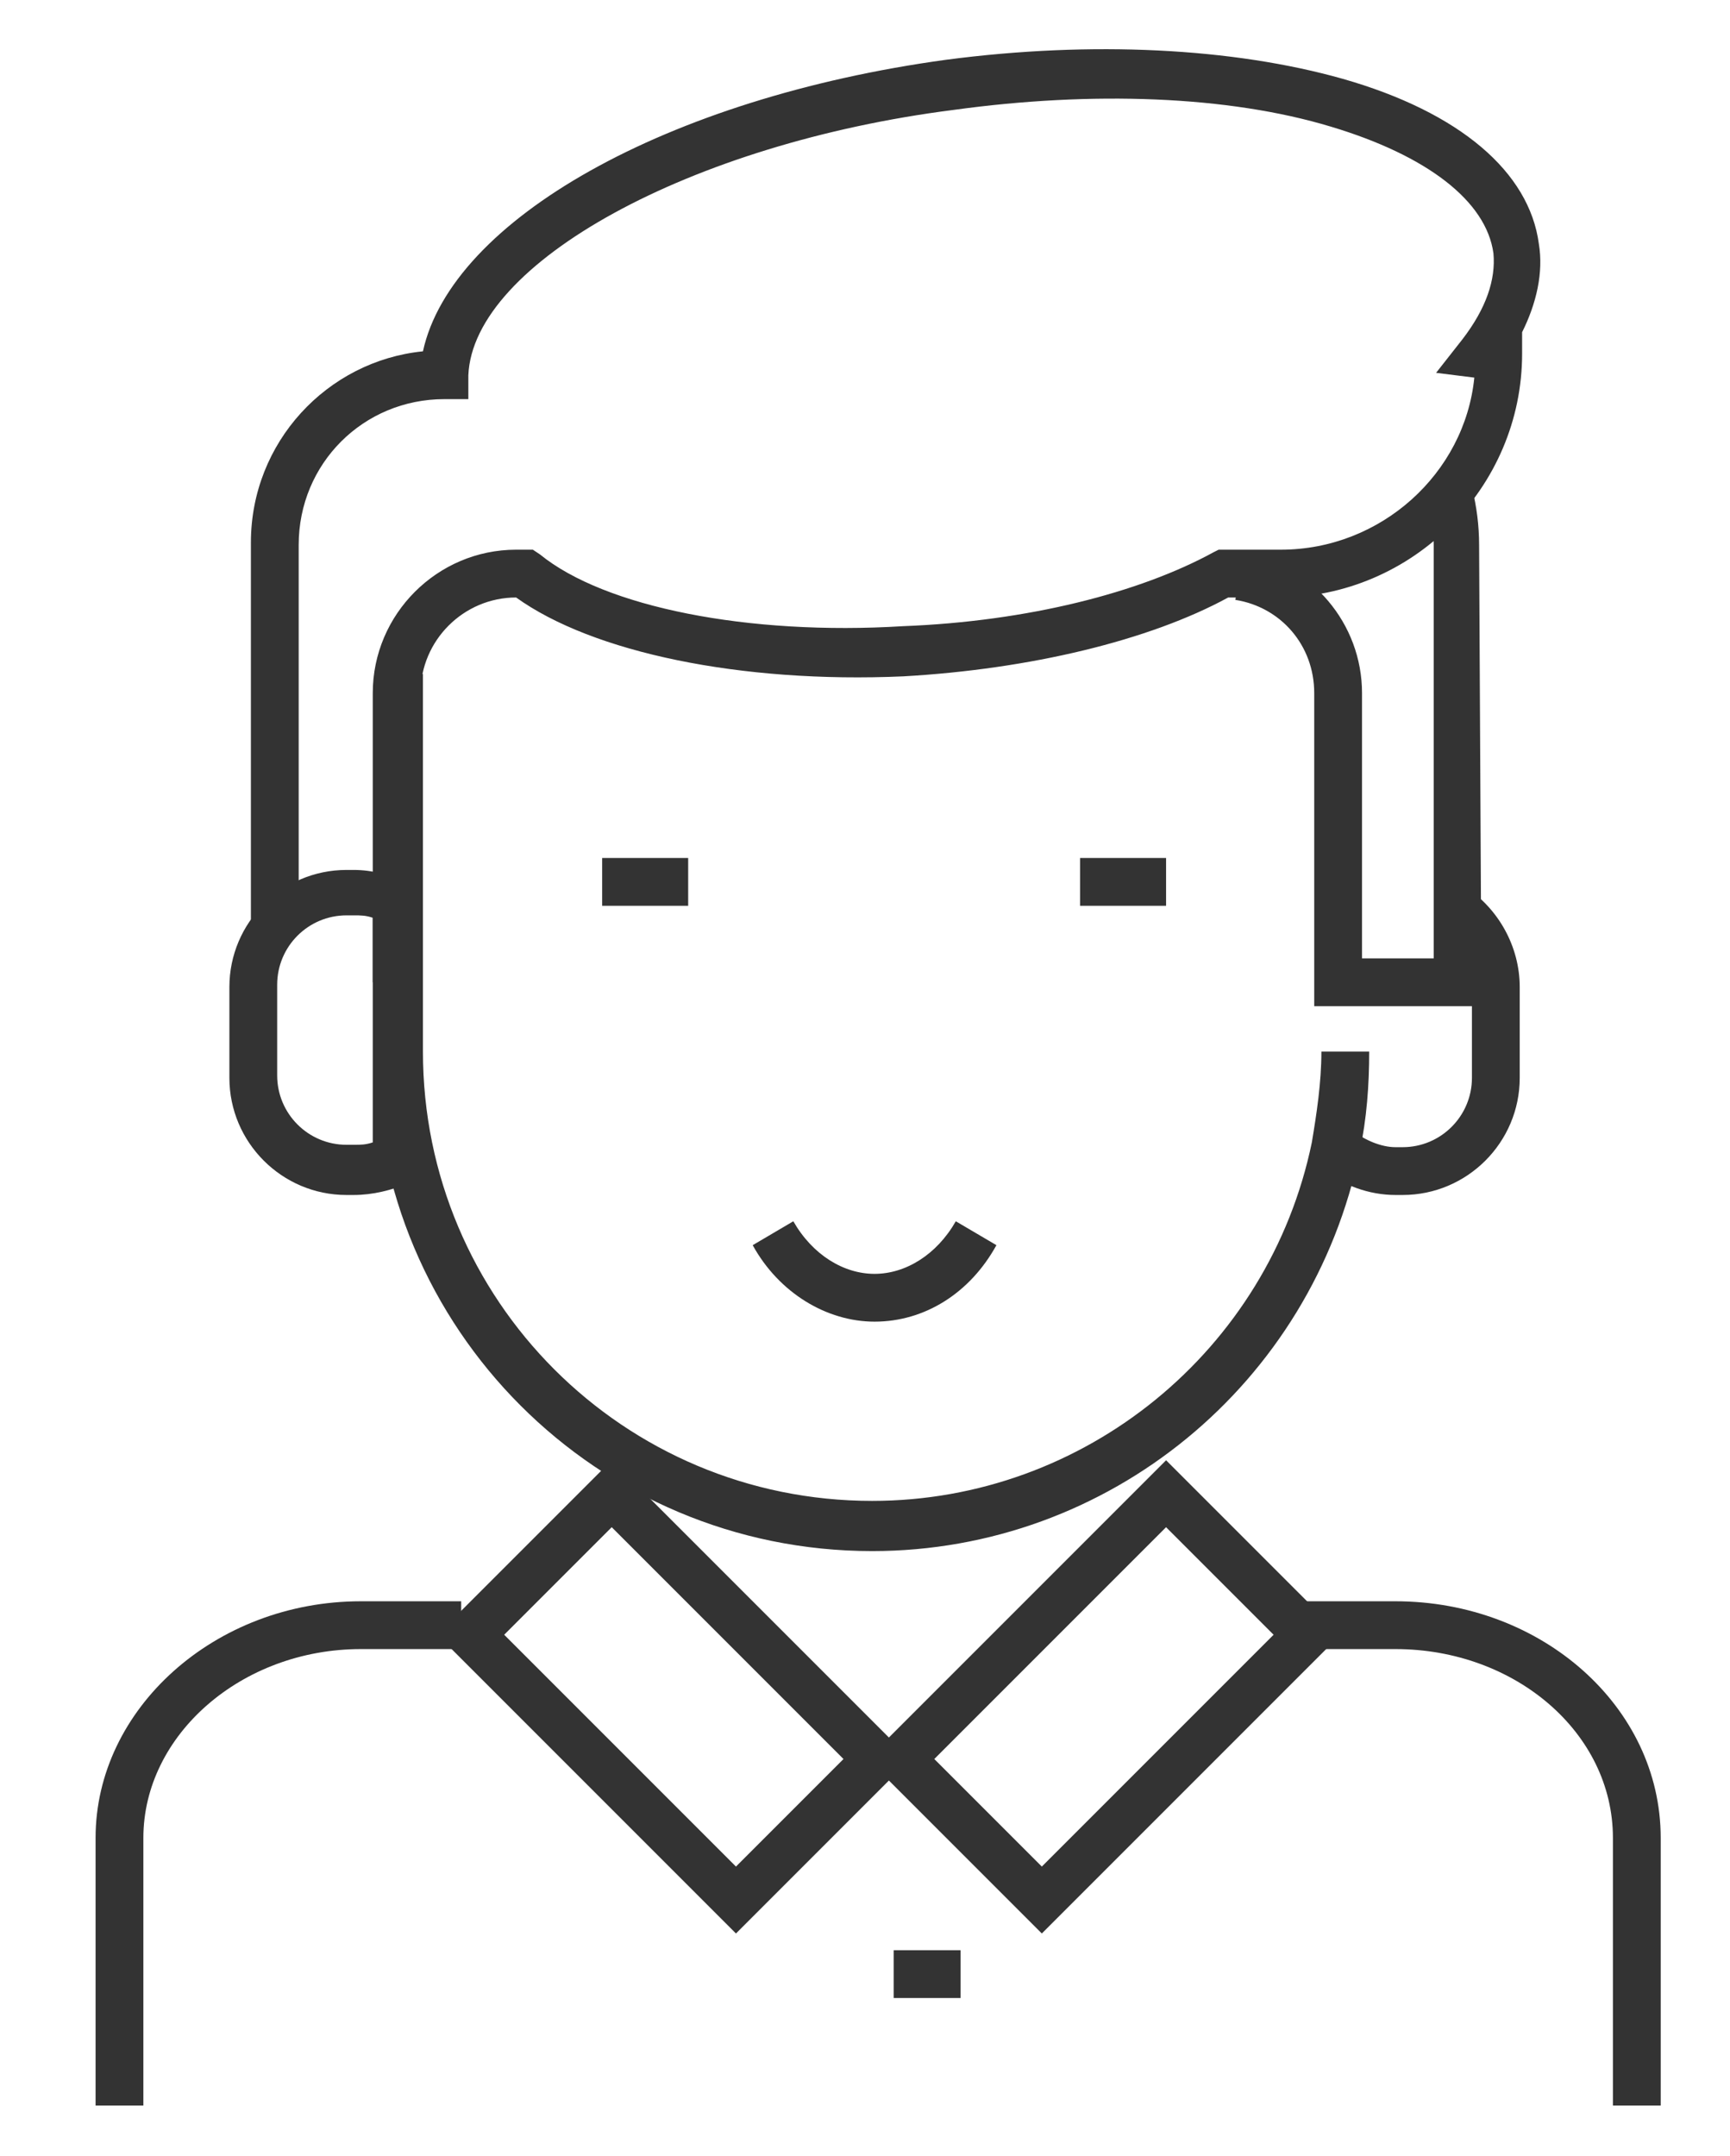 <?xml version="1.0" encoding="utf-8"?>
<!-- Generator: Adobe Illustrator 27.7.0, SVG Export Plug-In . SVG Version: 6.00 Build 0)  -->
<svg version="1.1" id="Layer_1" xmlns="http://www.w3.org/2000/svg" xmlns:xlink="http://www.w3.org/1999/xlink" x="0px" y="0px"
	 viewBox="0 0 72.4 90.2" style="enable-background:new 0 0 72.4 90.2;" xml:space="preserve">
<style type="text/css">
	.st0{fill:#333333;}
</style>
<g>
	<path class="st0" d="M62,42.1h-7V29c0-2-1.4-3.6-3.3-3.9l0.3-2c2.9,0.5,5,3,5,5.9v11.1h3V22.8c0-0.6-0.1-1.2-0.3-1.8l1.9-0.6
		c0.2,0.8,0.3,1.6,0.3,2.4L62,42.1L62,42.1z"/>
	<path class="st0" d="M6,88.1H4V76.9C4,71.5,9,67,15.1,67h4.2v2h-4.2c-5,0-9.1,3.6-9.1,7.9C6,76.9,6,88.1,6,88.1z"/>
	<path class="st0" d="M67.5,76.9c0-4.4-4.1-7.9-9.1-7.9h-4.2v-2h4.2c6.1,0,11.1,4.4,11.1,9.9v11.2h-2V76.9z"/>
	<path class="st0" d="M58.7,50h-0.3c-1.1,0-2.2-0.4-3.1-1.1l1.3-1.6c0.5,0.4,1.2,0.7,1.8,0.7h0.3c1.6,0,2.9-1.3,2.9-2.9v-3.8
		c0-1-0.5-1.9-1.4-2.5l1.1-1.7c1.4,0.9,2.3,2.5,2.3,4.2v3.8C63.6,47.8,61.4,50,58.7,50L58.7,50z"/>
	<path class="st0" d="M36.5,64.9c-11.5,0-20.8-9.3-20.8-20.8V28.2h2V44c0,10.4,8.4,18.8,18.8,18.8c8.9,0,16.6-6.3,18.4-15
		c0.2-1.2,0.4-2.5,0.4-3.8h2c0,1.4-0.1,2.8-0.4,4.2C54.9,57.9,46.4,64.9,36.5,64.9z"/>
	<path class="st0" d="M17.6,41.1h-2V29c0-3.3,2.7-6,6-6h0.7l0.3,0.2c2.7,2.2,8.7,3.4,15.2,3c5.2-0.2,9.9-1.4,13-3.1L51,23h2.6
		c4.2,0,7.7-3.2,8.1-7.2l-1.6-0.2l1.1-1.4c1-1.3,1.4-2.5,1.3-3.6c-0.3-2.2-2.8-4.1-6.8-5.3c-4.3-1.3-10-1.5-15.8-0.7
		C28.9,6,19.8,11,19.6,15.7v1h-1c-3.4,0-6.1,2.7-6.1,6.1v15.8h-2V22.7c0-4.2,3.2-7.6,7.2-8C18.9,9.2,27.9,4.1,39.6,2.5
		c6.1-0.8,12-0.5,16.6,0.8c4.9,1.4,7.8,3.9,8.2,6.9c0.2,1.2-0.1,2.5-0.7,3.7v0.9c0,5.6-4.6,10.2-10.2,10.2h-2.1
		c-3.3,1.8-8.3,3-13.6,3.3c-6.8,0.3-13-1-16.2-3.3l0,0c-2.2,0-4,1.8-4,4L17.6,41.1L17.6,41.1z"/>
	<path class="st0" d="M36.6,55.3c-2,0-4-1.2-5.1-3.2l1.7-1c0.8,1.4,2.1,2.2,3.4,2.2s2.6-0.8,3.4-2.2l1.7,1
		C40.6,54.1,38.7,55.3,36.6,55.3z"/>
	<rect x="25.2" y="35.9" class="st0" width="3.6" height="2"/>
	<rect x="45.2" y="35.9" class="st0" width="3.6" height="2"/>
	<path class="st0" d="M30.8,80.9L18.3,68.4l7.3-7.3l12.5,12.5L30.8,80.9L30.8,80.9z M21.1,68.4l9.7,9.7l4.5-4.5l-9.7-9.7
		C25.6,63.9,21.1,68.4,21.1,68.4z"/>
	<path class="st0" d="M43.6,80.9l-7.3-7.3l12.5-12.5l7.3,7.3L43.6,80.9L43.6,80.9z M39.1,73.6l4.5,4.5l9.7-9.7l-4.5-4.5L39.1,73.6z"
		/>
	<rect x="37.4" y="81.6" class="st0" width="2.8" height="2"/>
	<path class="st0" d="M14.8,50h-0.3c-2.7,0-4.9-2.2-4.9-4.9v-3.8c0-2.7,2.2-4.9,4.9-4.9h0.3c0.8,0,1.5,0.2,2.3,0.6l0.5,0.3v11.9
		l-0.5,0.3C16.4,49.8,15.6,50,14.8,50L14.8,50z M14.5,38.3c-1.6,0-2.9,1.3-2.9,2.9V45c0,1.6,1.3,2.9,2.9,2.9h0.3
		c0.3,0,0.5,0,0.8-0.1v-9.4c-0.3-0.1-0.5-0.1-0.8-0.1L14.5,38.3L14.5,38.3z"/>
</g>
</svg>

